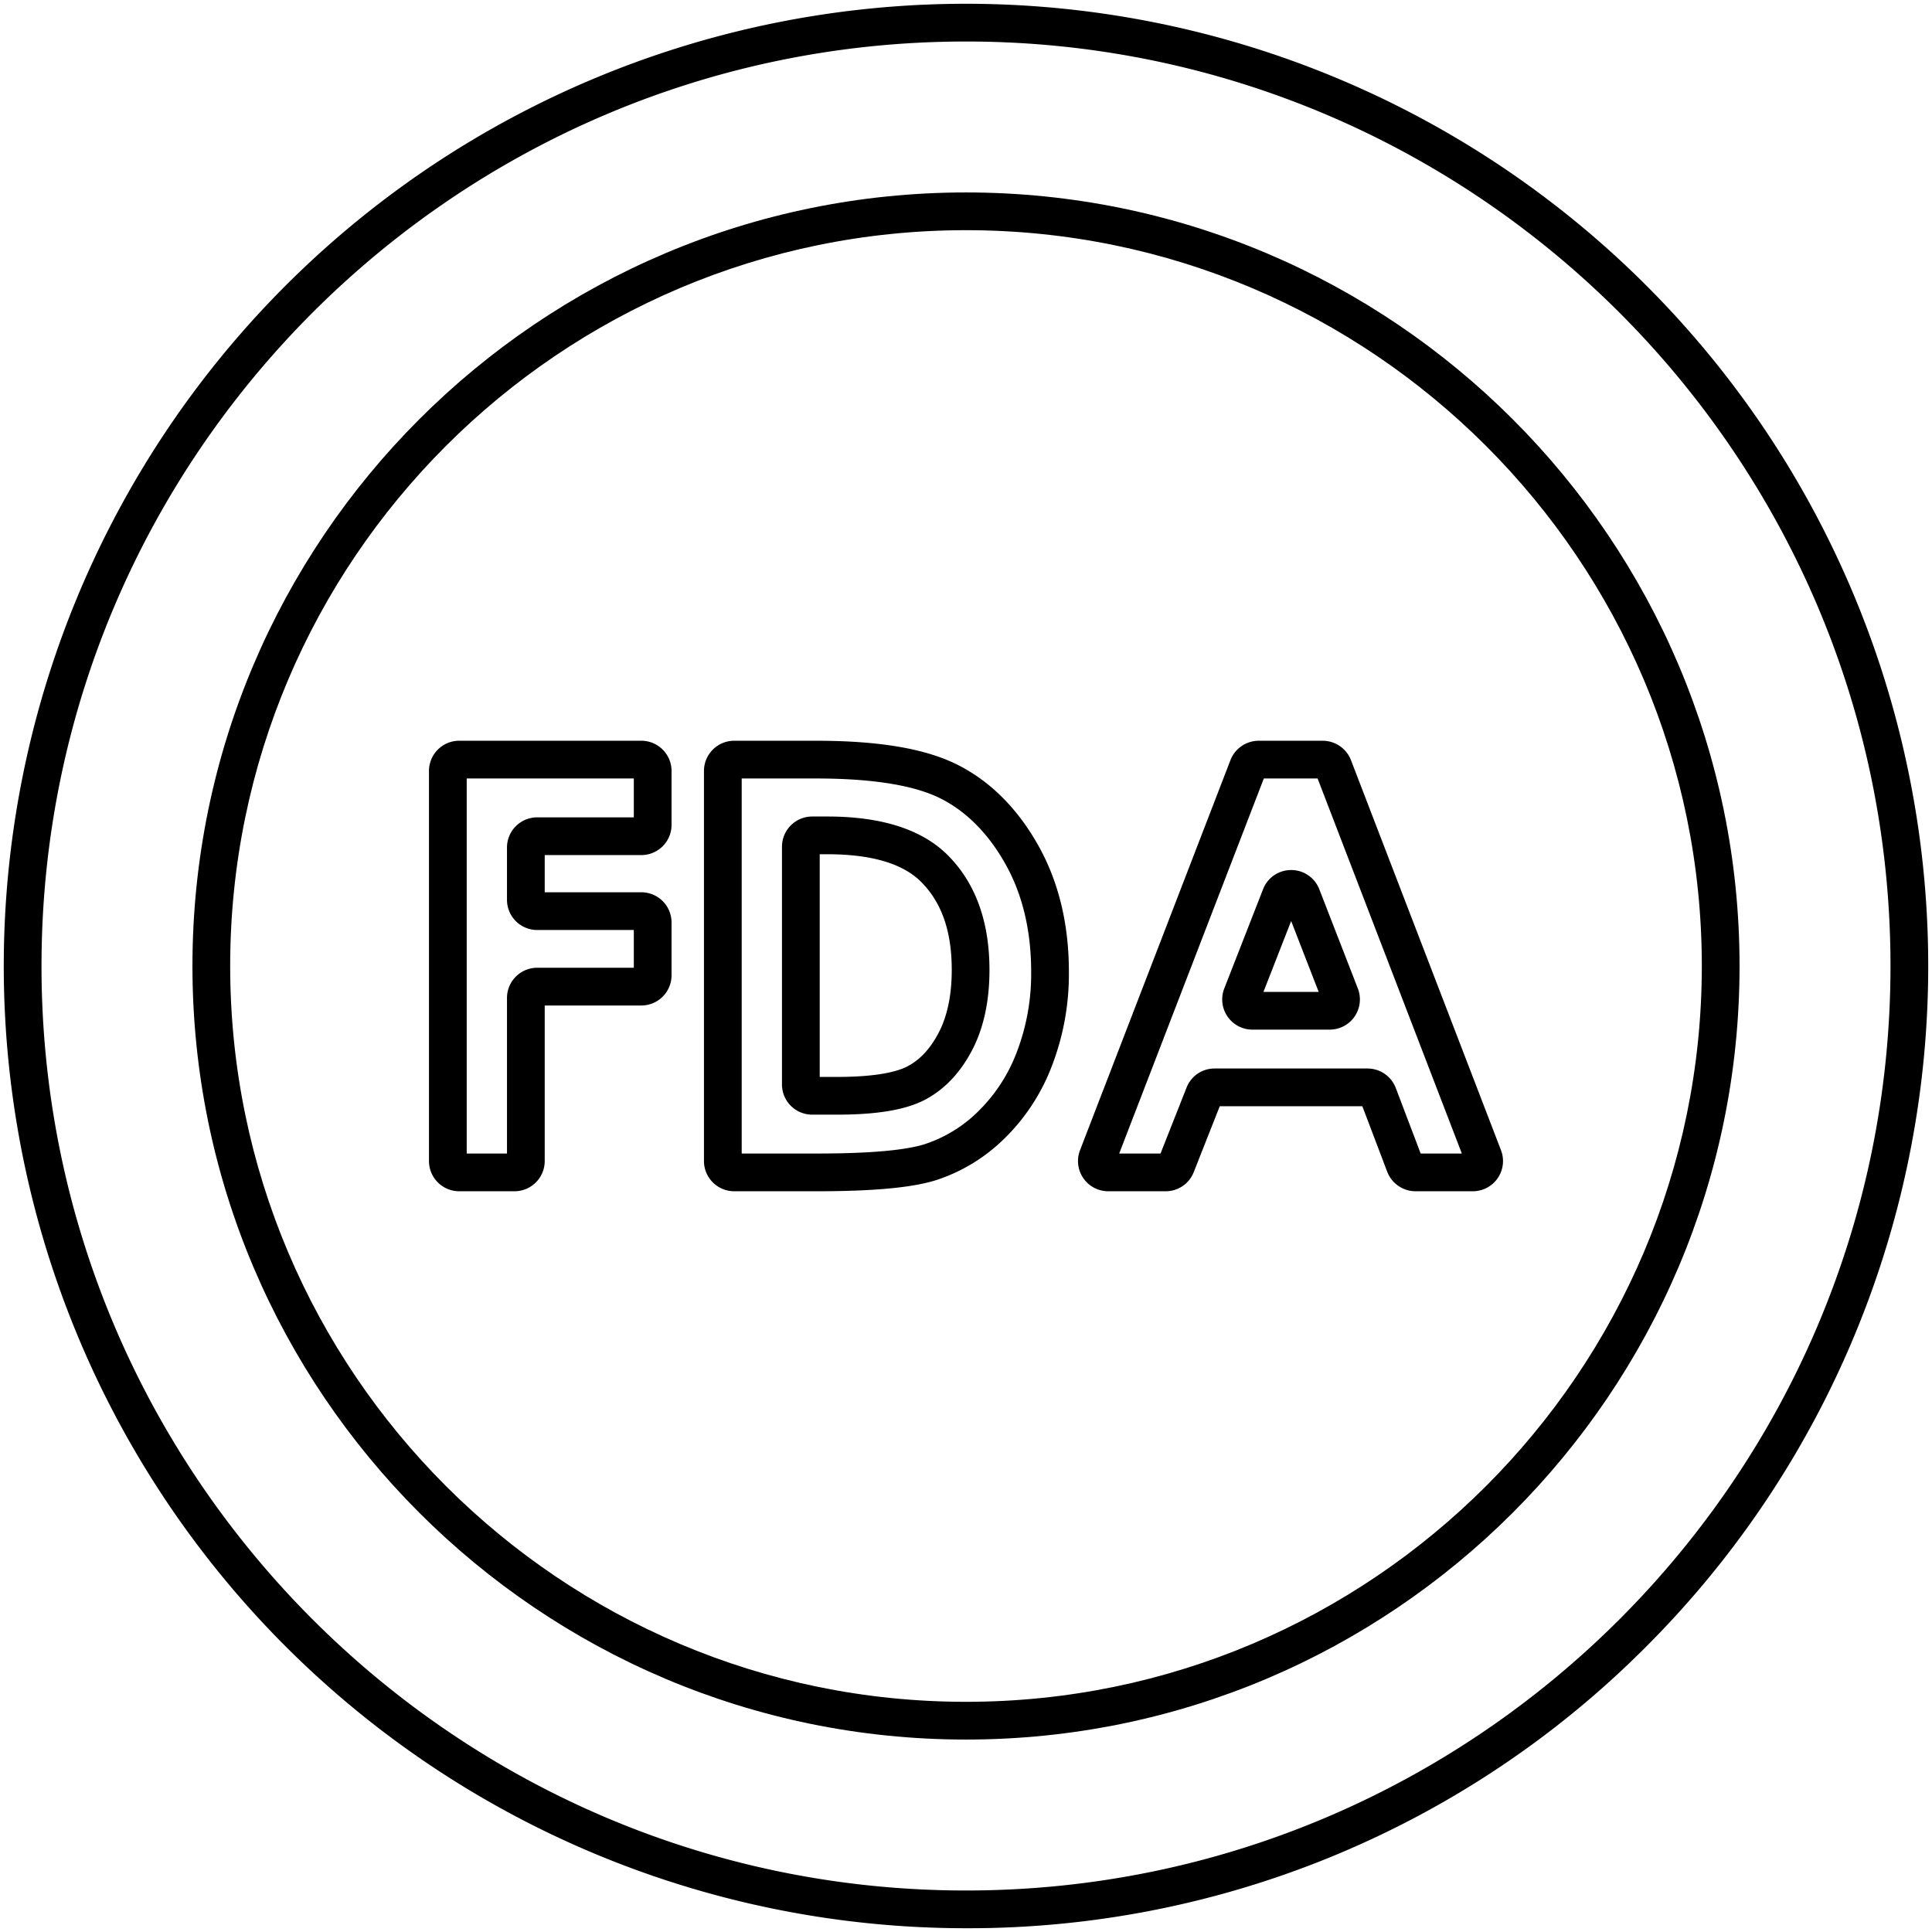 <svg xmlns="http://www.w3.org/2000/svg" viewBox="0 0 512 512"><g data-name="25.FDA"><path d="M256 511A255 255 0 0 1 75.687 75.688a255 255 0 0 1 360.625 360.625A253.33 253.33 0 0 1 256 511Zm0-500C120.906 11 11 120.907 11 256s109.906 245 245 245 245-109.906 245-245S391.094 11 256 11Z"/><path d="M256 461c-113.037 0-205-91.963-205-205S142.963 51 256 51s205 91.962 205 205-91.963 205-205 205Zm0-400C148.477 61 61 148.477 61 256s87.477 195 195 195 195-87.477 195-195S363.523 61 256 61Z"/><path d="M390.315 315.694h-15.203a8.044 8.044 0 0 1-7.478-5.158l-6.599-17.374H323.25l-6.9 17.47a7.956 7.956 0 0 1-7.44 5.062h-15.228a7.999 7.999 0 0 1-7.464-10.878l39.87-103.388a8.048 8.048 0 0 1 7.465-5.122h16.996a8.047 8.047 0 0 1 7.467 5.129l39.765 103.387a8 8 0 0 1-7.467 10.872zm-13.823-10h10.91l-38.227-99.388h-14.25l-38.328 99.388h10.952l6.9-17.47a7.956 7.956 0 0 1 7.44-5.062h40.526a8.044 8.044 0 0 1 7.479 5.158zm-25.943-99.388zm1.839 66.555h-20.489a8.001 8.001 0 0 1-7.452-10.912l10.276-26.29a7.952 7.952 0 0 1 7.45-5.089h.008a7.952 7.952 0 0 1 7.449 5.104l10.215 26.29a8 8 0 0 1-7.457 10.897zm-17.56-10h14.638l-7.298-18.781zm9.21-23.563-.004.007zm-4.658-1.82zm-122.781 78.216h-22.04a8.01 8.01 0 0 1-8-8V204.306a8.01 8.01 0 0 1 8-8h21.668c16.856 0 29.192 2.112 37.712 6.458 8.583 4.379 15.709 11.518 21.178 21.221 5.407 9.591 8.15 20.875 8.15 33.54a67.838 67.838 0 0 1-4.55 25.079 53.38 53.38 0 0 1-12.805 19.378 46.07 46.07 0 0 1-17.963 10.81c-6.289 1.953-16.544 2.902-31.35 2.902zm-20.04-10h20.04c13.594 0 23.144-.825 28.384-2.452a36.184 36.184 0 0 0 14.058-8.525 43.497 43.497 0 0 0 10.38-15.796 57.904 57.904 0 0 0 3.846-21.397c0-10.922-2.309-20.554-6.86-28.627-4.488-7.96-10.211-13.756-17.012-17.225-6.98-3.56-18.14-5.366-33.168-5.366h-19.668zm25.34-10.3h-6.668a8.01 8.01 0 0 1-8-8v-63.01a8.01 8.01 0 0 1 8-8h4.066c14.235 0 24.897 3.388 31.69 10.07 7.456 7.352 11.234 17.642 11.234 30.588 0 8.33-1.57 15.528-4.669 21.393-3.205 6.068-7.47 10.487-12.675 13.138-5.043 2.57-12.56 3.82-22.978 3.82zm-4.668-10h4.668c10.812 0 15.996-1.486 18.44-2.732 3.38-1.72 6.118-4.63 8.372-8.897 2.329-4.41 3.51-10.037 3.51-16.723 0-10.313-2.698-17.988-8.251-23.462-4.852-4.773-13.155-7.196-24.673-7.196h-2.066zm-80.875 30.3h-14.673a8.01 8.01 0 0 1-8-8V204.306a8.01 8.01 0 0 1 8-8h48.285a8.01 8.01 0 0 1 8 8v14.3a8.01 8.01 0 0 1-8 8h-25.612v9.856h25.612a8.01 8.01 0 0 1 8 8v14.004a8.01 8.01 0 0 1-8 8h-25.612v41.228a8.01 8.01 0 0 1-8 8zm-12.673-10h10.673v-41.228a8.01 8.01 0 0 1 8-8h25.612v-10.004h-25.612a8.01 8.01 0 0 1-8-8v-13.856a8.01 8.01 0 0 1 8-8h25.612v-10.3h-44.285zm46.285-99.388z"/></g></svg>